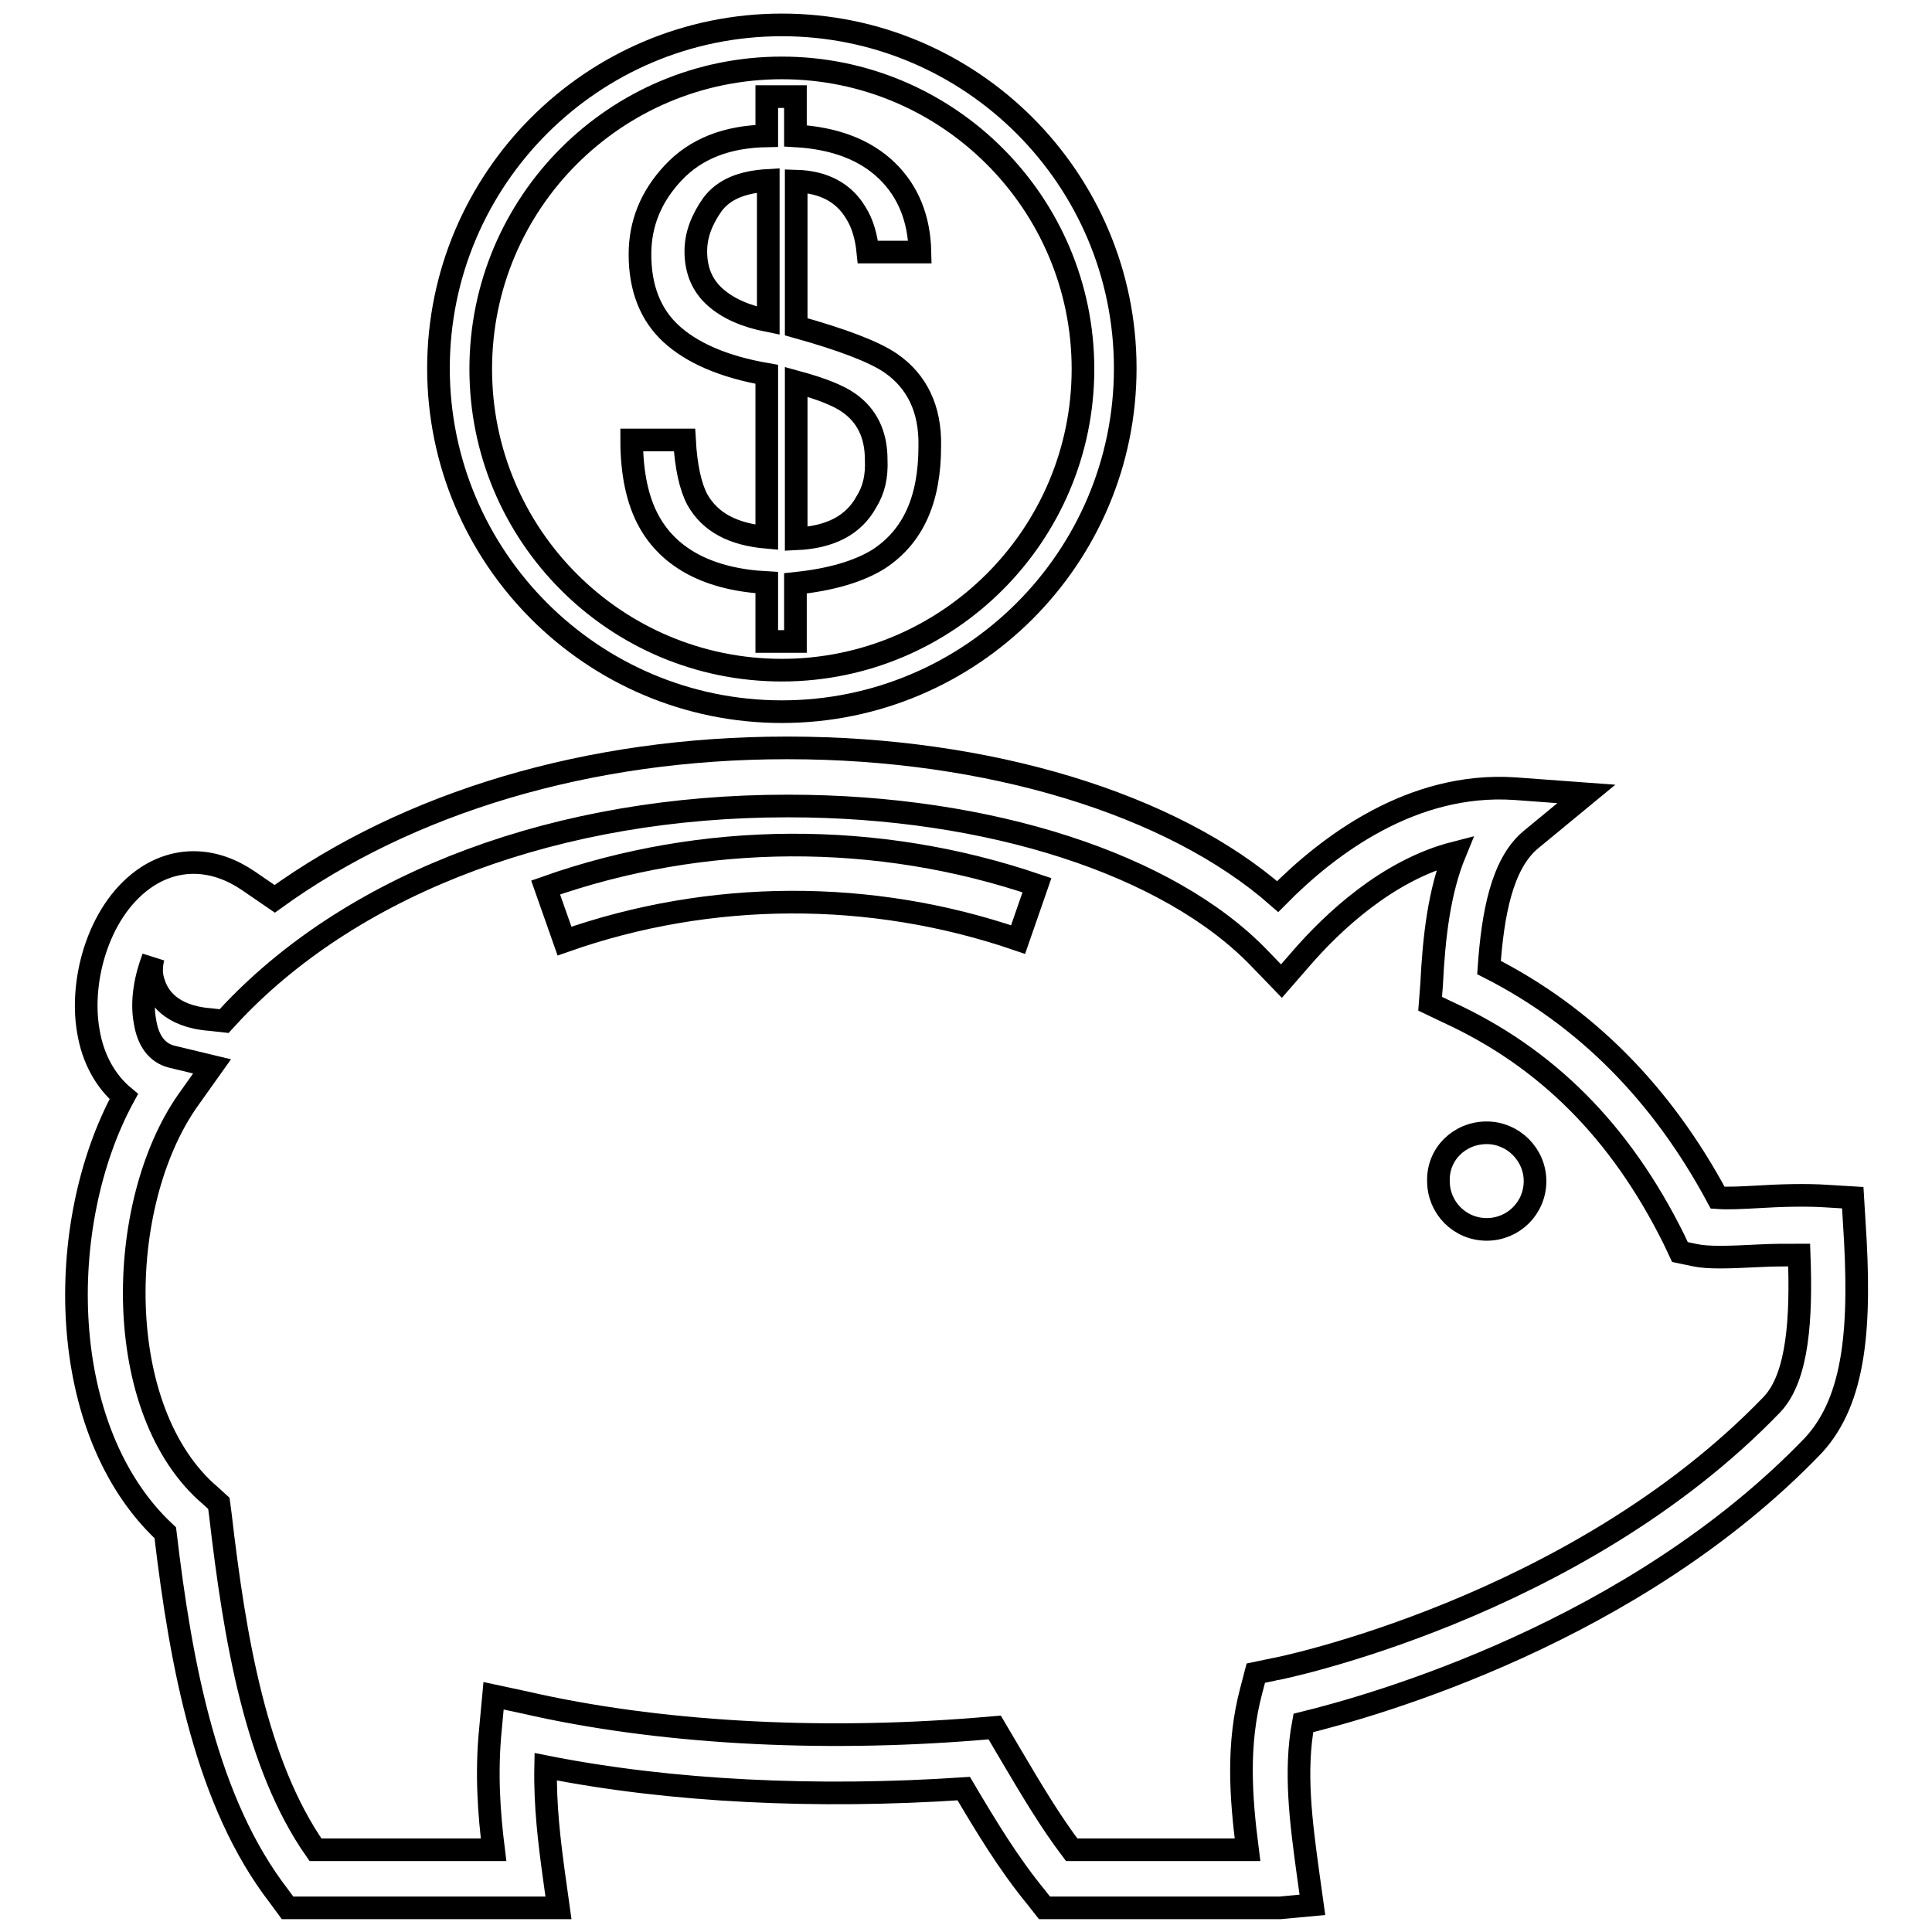 <?xml version="1.0" encoding="utf-8"?>
<!-- Svg Vector Icons : http://www.onlinewebfonts.com/icon -->
<!DOCTYPE svg PUBLIC "-//W3C//DTD SVG 1.1//EN" "http://www.w3.org/Graphics/SVG/1.1/DTD/svg11.dtd">
<svg version="1.1" xmlns="http://www.w3.org/2000/svg" xmlns:xlink="http://www.w3.org/1999/xlink" x="0px" y="0px" viewBox="0 0 256 256" enable-background="new 0 0 256 256" xml:space="preserve">
<g><g><g><g><g><path stroke-width="3" fill-opacity="0" stroke="#000000"  d="M103.6,3.3c-25.1,0-45.5,20.4-45.5,45.5c0,25.1,20.4,45.5,45.5,45.5c25.1,0,45.5-20.4,45.5-45.5C149.1,23.7,128.7,3.3,103.6,3.3z M103.6,88.8c-22.1,0-39.9-17.9-39.9-39.9c0-22.1,17.9-39.9,39.9-39.9s39.9,17.9,39.9,39.9C143.5,70.9,125.6,88.8,103.6,88.8z"/><path stroke-width="3" fill-opacity="0" stroke="#000000"  d="M118,48.1c-2.2-1.5-6.4-3.1-12.5-4.8V24c3.6,0.1,6.3,1.5,7.9,4.2c0.9,1.4,1.4,3.2,1.6,5.2h6.9c-0.1-4.5-1.6-8.1-4.4-10.8c-2.8-2.7-6.8-4.3-12.1-4.6v-5.2h-3.8V18c-5.3,0.1-9.4,1.7-12.4,4.9c-3,3.2-4.4,6.8-4.4,10.8c0,4.5,1.4,8,4.1,10.5c2.7,2.5,6.9,4.4,12.7,5.4v21.6c-4.5-0.4-7.5-2-9.2-5c-0.9-1.7-1.5-4.3-1.7-7.9h-7c0,4.5,0.8,8.1,2.3,10.8c2.7,4.9,8,7.7,15.6,8.1V85h3.8v-7.7c4.8-0.5,8.4-1.6,11-3.2c4.6-3,6.8-7.9,6.8-15C123.3,54.2,121.5,50.5,118,48.1z M101.8,42.5c-3-0.6-5.3-1.6-7-3.1c-1.7-1.5-2.6-3.5-2.6-6.1c0-2.2,0.8-4.2,2.2-6.2c1.5-2,3.9-3,7.4-3.2L101.8,42.5L101.8,42.5z M114.8,66.5c-1.7,3.1-4.8,4.7-9.3,4.9V50.6c3.3,0.9,5.6,1.8,7,2.8c2.4,1.7,3.6,4.2,3.6,7.5C116.2,63.1,115.8,64.9,114.8,66.5z"/></g><g><path stroke-width="3" fill-opacity="0" stroke="#000000"  d="M72.3,117.6l2.5,7.1c19.3-6.8,40.6-6.9,60.1-0.2l2.5-7.2C116.3,110.1,93.2,110.2,72.3,117.6z"/><path stroke-width="3" fill-opacity="0" stroke="#000000"  d="M245.7,162l-0.2-3.3l-3.3-0.2c-2.8-0.2-6.3-0.1-9.5,0.1c-1.8,0.1-3.7,0.2-5.1,0.1c-7.4-13.8-17.5-24-30.3-30.5c0.5-7.1,1.7-13.7,5.5-16.9l7.4-6.1l-9.5-0.7c-13.6-0.9-24.7,7.5-31.4,14.3c-14-12.3-38.4-19.7-64.9-19.7c-0.1,0-0.1,0-0.2,0c-26.2,0-50.1,7.2-67.8,20l-3.5-2.4c-4.4-3-9.2-3.2-13.3-0.6c-6.4,4.1-9.1,13.6-7.9,20.5c0.6,3.7,2.3,6.7,4.7,8.7c-9.2,16.9-9,44.3,5.5,57.8c2.1,17.8,5.5,35.8,15.1,48.2l1.1,1.5h35.9l-0.6-4.3c-0.6-4.4-1.2-9.2-1.1-14.4c16.6,3.3,36,4.2,55.4,2.9c2.9,4.9,5.9,9.9,9.6,14.4l1.1,1.4h31.2l4.3-0.4l-0.6-4.3c-0.9-6.6-1.8-13.4-0.6-19.8c9.4-2.3,43.8-12,67.6-36.8l0,0C245.9,185.4,246.6,175.6,245.7,162z M234.8,186.1c-26.1,27.1-65.7,35.1-66,35.1l-2.4,0.5l-0.6,2.3c-1.9,7.1-1.4,14.1-0.5,21.1H142c-2.8-3.7-5.3-7.9-7.9-12.3l-2.3-3.9l-2.4,0.2c-21.1,1.7-42.4,0.5-59.8-3.5l-4.2-0.9l-0.4,4.3c-0.6,5.9-0.2,11.3,0.4,16.1H41.8c-7.9-11.3-10.7-28-12.6-44.4l-0.2-1.5l-1.1-1c-13.2-11.2-12.7-38.6-3-52.4l3.2-4.5l-5.4-1.3c-1.9-0.5-3.1-2.1-3.5-4.7c-0.5-2.7,0.1-5.8,1.1-8.4c-0.3,1.2-0.3,2.3,0.1,3.4c0.5,1.6,2.1,4.4,7.5,4.8l1.8,0.2l1.2-1.3c16.5-17.3,43.3-27.2,73.4-27.2c0.1,0,0.1,0,0.2,0c26.5,0,50.4,7.7,62.4,20.2l2.9,3l2.7-3.1c4-4.6,11.3-11.6,20.3-13.9c-2.1,5.1-2.8,11.2-3.1,17.4l-0.2,2.6l2.3,1.1c13.1,6,22.9,15.8,30,30.1l0.8,1.7l1.9,0.4c1.8,0.4,4.5,0.3,8.5,0.1c1.8-0.1,3.6-0.1,5.4-0.1C238.7,174.5,238.3,182.4,234.8,186.1L234.8,186.1z"/><path stroke-width="3" fill-opacity="0" stroke="#000000"  d="M197,150.1c3.5,0,6.4,2.9,6.4,6.4c0,3.6-2.9,6.4-6.4,6.4c-3.6,0-6.4-2.9-6.4-6.4C190.5,152.9,193.4,150.1,197,150.1z"/></g></g></g><g></g><g></g><g></g><g></g><g></g><g></g><g></g><g></g><g></g><g></g><g></g><g></g><g></g><g></g><g></g></g></g>
</svg>